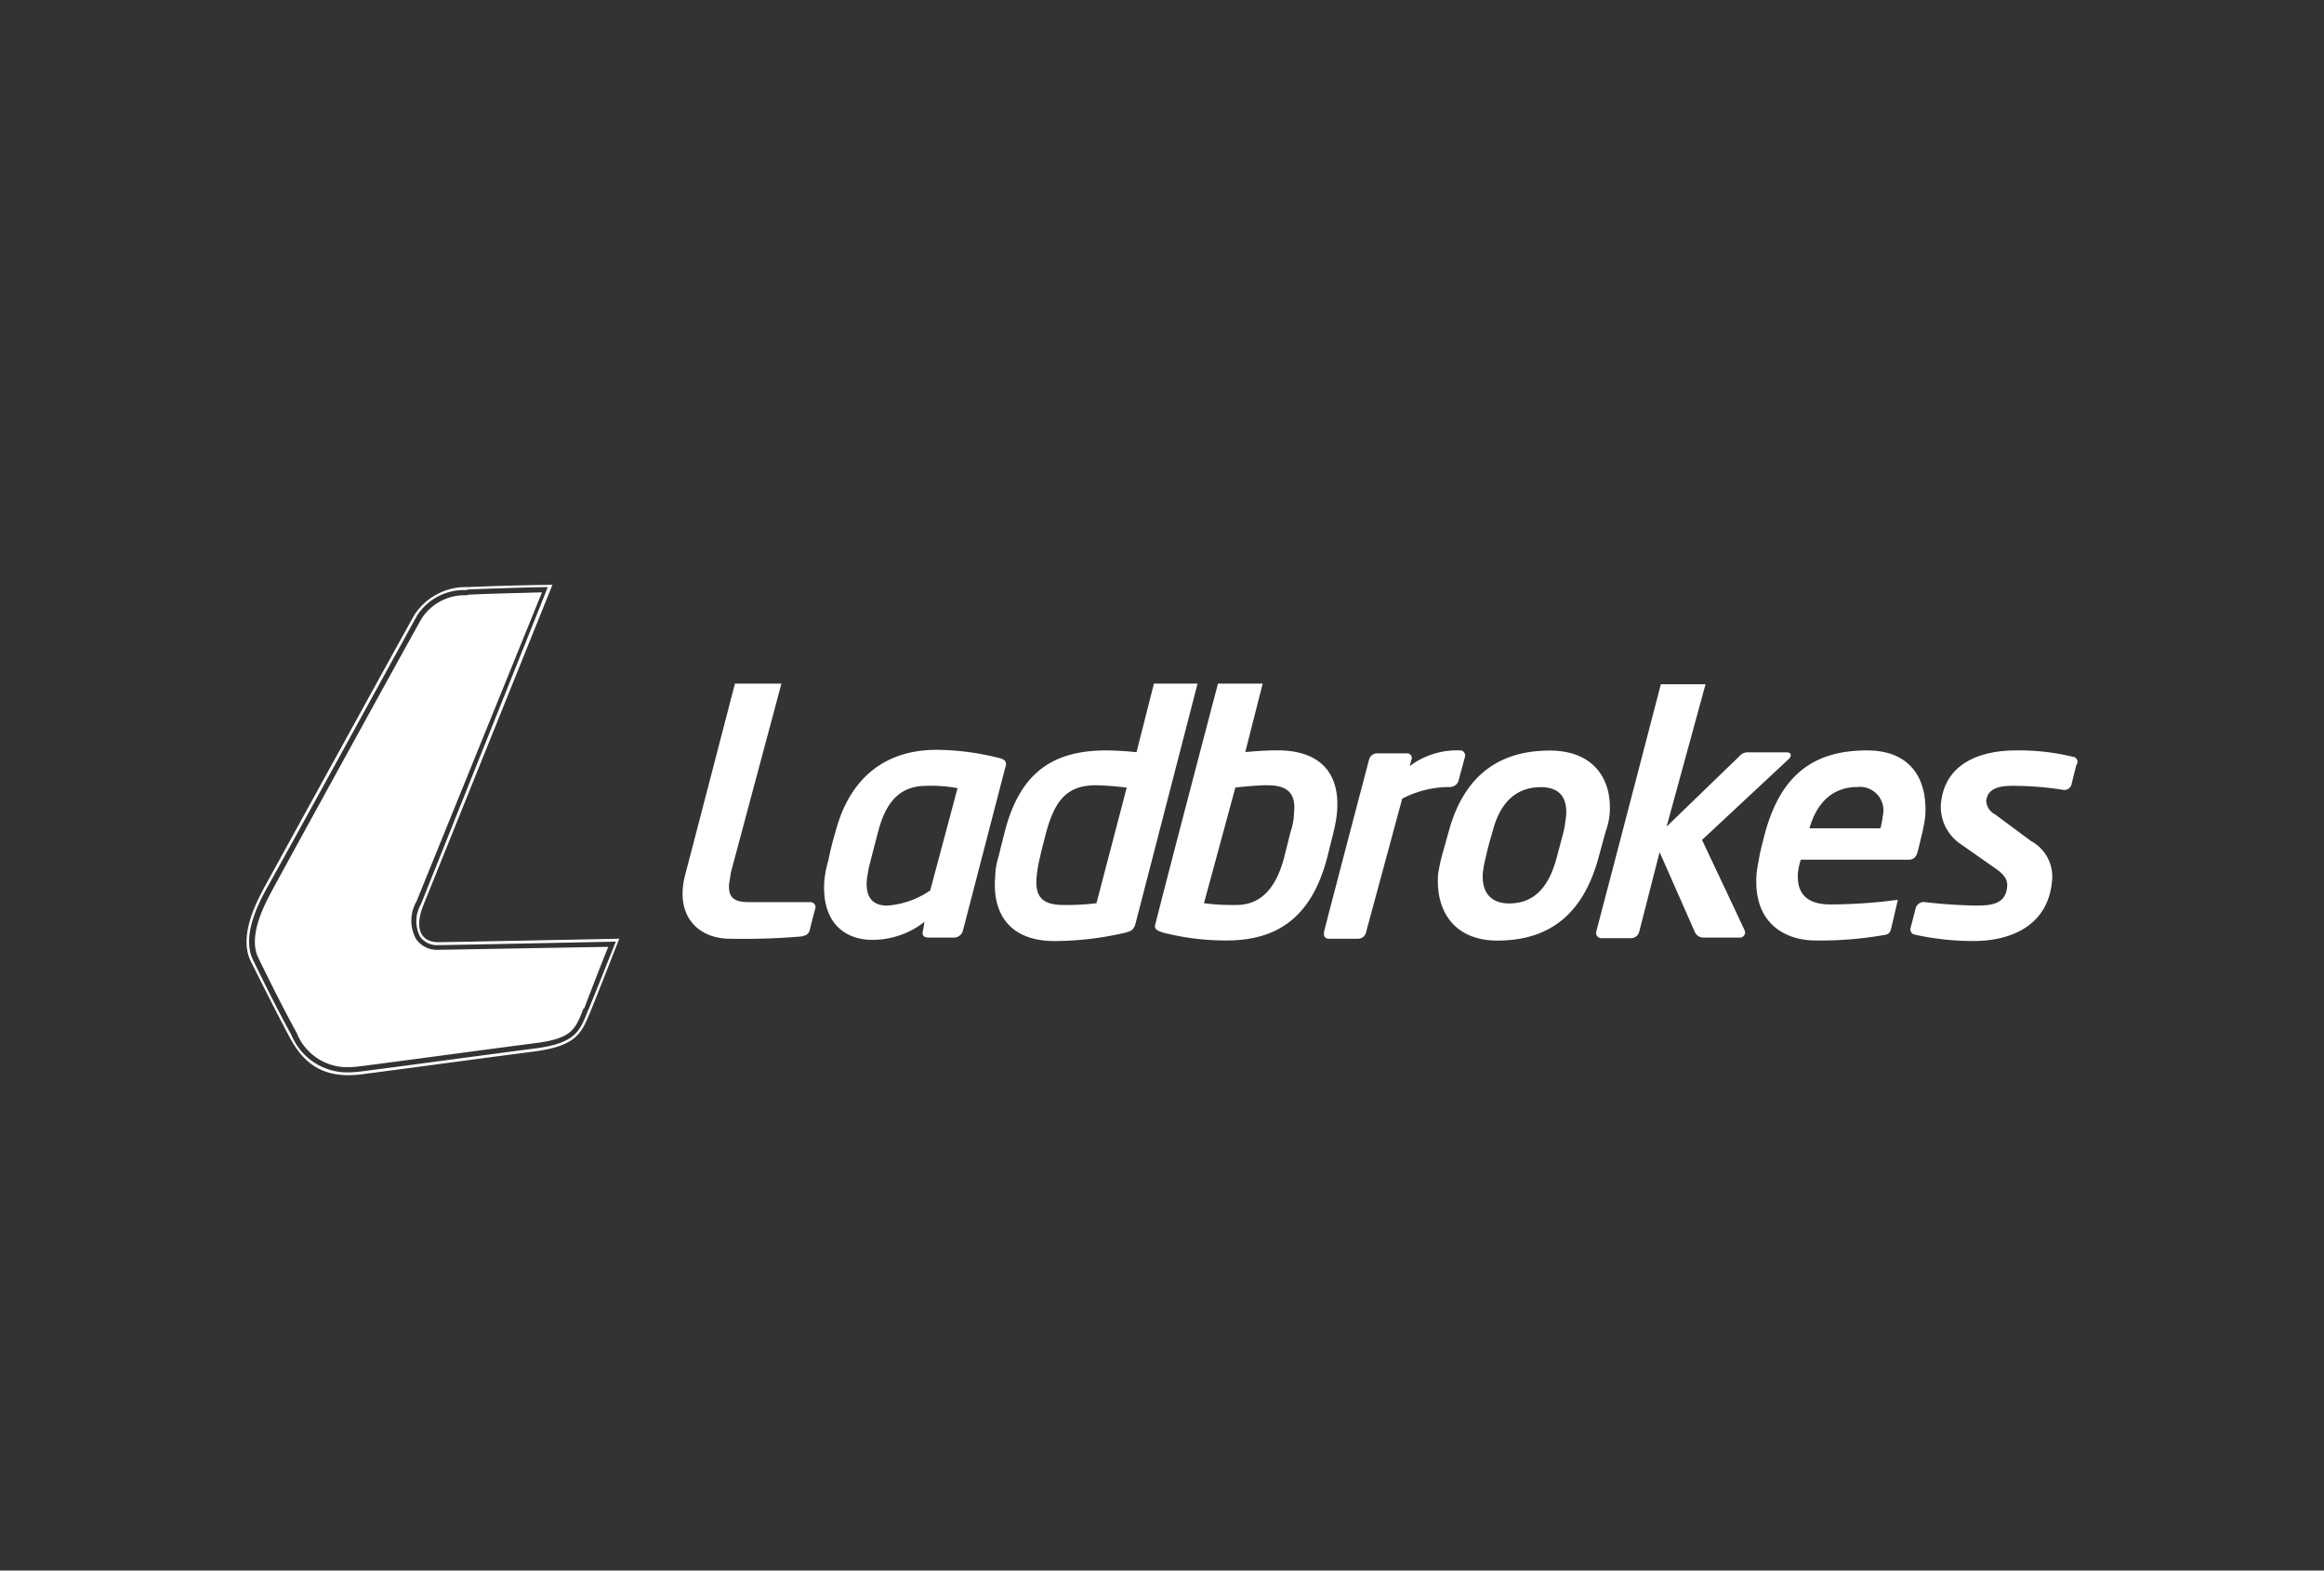 <svg xmlns="http://www.w3.org/2000/svg" width="182" height="123" viewBox="0 0 182 123">
  <rect x="0" y="0" width="182" height="123" fill="#333333" stroke="none"/>
  <g id="Group_380" data-name="Group 380" transform="translate(-508 -5378)">
    <rect id="Rectangle_1845" data-name="Rectangle 1845" width="182" height="123" transform="translate(508 5378)" fill="none"/>
    <g id="Ladbrokes" transform="translate(527.344 5423.797)">
      <path id="Path_464" data-name="Path 464" d="M15,27.992c-1.411,0-1.912-1.092-1.183-2.913L23.92,0s-3.687.046-6.6.182a4.815,4.815,0,0,0-4.187,2.139c-.182.273-9.786,17.751-11.788,21.392C.8,24.76-.7,27.491.3,29.494c.956,1.912,1.912,3.823,3,5.871.865,1.593,2.185,3.459,5.78,2.958,4.552-.592,8.83-1.183,13.427-1.775,3.368-.455,3.687-1.456,4.415-3.186.774-1.912,2.23-5.644,2.23-5.644s-13.473.273-14.155.273m11.743,5.28-.046.091c-.637,1.639-1,2.549-4.187,2.958-4.916.637-9.194,1.229-13.427,1.775a9.63,9.63,0,0,1-1.092.091,4.745,4.745,0,0,1-4.506-2.913c-1.092-2-2.048-3.914-3-5.871-.956-1.912.5-4.6,1.047-5.6C3.575,20.163,13.133,2.731,13.315,2.412a4.382,4.382,0,0,1,3.732-2A.577.577,0,0,0,17.32.364C19.687.273,22.6.182,23.556.182L13.634,24.988a2.666,2.666,0,0,0-.091,2.549A1.623,1.623,0,0,0,15,28.219c.592,0,11.788-.228,13.882-.273-.364.91-1.5,3.778-2.139,5.325" transform="translate(0)" fill="#fff"/>
      <path id="Path_465" data-name="Path 465" d="M8.772,38.486a4.258,4.258,0,0,1-4.1-2.685c-1.092-2-2.048-3.914-3-5.871-.865-1.73.546-4.278,1.047-5.234C4.721,21.008,14.1,3.94,14.461,3.348a4,4,0,0,1,3.414-1.821.577.577,0,0,0,.273-.046c1.957-.091,4.461-.137,5.735-.182L14.052,25.514a3,3,0,0,0-.046,2.913,2,2,0,0,0,1.821.865c.546,0,10.15-.182,13.245-.228-.5,1.229-1.365,3.459-1.866,4.779l-.091.091c-.637,1.639-.91,2.321-3.869,2.685-4.916.637-9.194,1.229-13.427,1.775a8.887,8.887,0,0,1-1.047.091" transform="translate(-0.782 -0.708)" fill="#fff"/>
      <path id="Path_466" data-name="Path 466" d="M84.959,36.253c-.091.364-.273.455-.637.546a53.02,53.02,0,0,1-5.644.182c-2.367,0-4.324-1.684-3.5-4.961C76.311,27.7,79.087,17,79.087,17h3.641l-3.96,14.792c-.046.319-.091.592-.137.865-.091,1.092.364,1.456,1.548,1.456H85a.393.393,0,0,1,.364.546c-.182.683-.41,1.593-.41,1.593M107.4,24.965a22.413,22.413,0,0,1,2.367.182L107.4,34.2a18.824,18.824,0,0,1-2.594.137c-1.684,0-2.23-.683-2.094-2.185a10.086,10.086,0,0,1,.273-1.593c.091-.455.5-2,.5-2,.683-2.412,1.593-3.6,3.914-3.6M115.317,17H111.9l-1.365,5.371c-.91-.091-1.775-.137-2.367-.137-4.233,0-6.782,1.775-7.965,6.418l-.5,2a4.882,4.882,0,0,0-.228,1.411c-.273,2.913,1.092,5.1,4.643,5.1a24.847,24.847,0,0,0,5.462-.637c.592-.137.728-.273.865-.683Zm5.507,7.965c1.684,0,2.185.774,2.048,2.139a4.784,4.784,0,0,1-.273,1.5l-.5,2c-.5,1.912-1.5,3.732-3.732,3.732a17.22,17.22,0,0,1-2.549-.137l2.458-9.058c.774-.091,1.912-.182,2.549-.182m5.143,3.641a10.077,10.077,0,0,0,.273-1.548c.228-2.867-1.138-4.825-4.688-4.825-.637,0-1.548.046-2.5.137L120.415,17h-3.5s-4.1,15.612-4.916,18.889c-.137.455.5.546.546.592a19.681,19.681,0,0,0,5.052.637c4.278,0,6.736-2.139,7.874-6.509l.5-2m16.2-3.5c1.5,0,2.139.819,2,2.321-.046.319-.091.728-.182,1.138l-.546,2.048c-.637,2.412-1.821,3.6-3.732,3.6-1.5,0-2.185-.956-2.048-2.458a10.554,10.554,0,0,1,.273-1.365c.091-.5.5-1.866.5-1.866.637-2.458,2.048-3.414,3.732-3.414m5.416,2.139c.228-2.685-1.183-5.007-4.688-5.007-4.142,0-6.782,2.139-7.92,6.372,0,0-.319,1.138-.5,1.775a15.187,15.187,0,0,0-.319,1.5c-.228,2.822,1.183,5.234,4.643,5.234,4.142,0,6.736-2.139,7.92-6.509l.546-2a5.832,5.832,0,0,0,.319-1.365m14.019-4.324c.228-.228.273-.546-.182-.546h-3.05a.861.861,0,0,0-.637.319L152.048,28.2l3.05-11.151h-3.5s-3.55,13.655-5.052,19.344a.415.415,0,0,0,.364.546h2.367a.675.675,0,0,0,.637-.546L151.5,30.2l2.731,6.19a.744.744,0,0,0,.637.5h2.913a.4.4,0,0,0,.364-.592c-.546-1.183-3.323-7.055-3.323-7.055l6.782-6.327m5.371,2.185a1.84,1.84,0,0,1,2,2.276,5.937,5.937,0,0,1-.182.956h-5.553c.5-1.821,1.684-3.232,3.732-3.232m4.961,4.142a15.42,15.42,0,0,0,.364-1.775c.228-3-1.138-5.234-4.552-5.234-4.051,0-6.736,1.775-8.011,6.554,0,0-.182.683-.364,1.456-.137.728-.273,1.456-.273,1.639-.319,3.96,2.321,5.234,4.6,5.234a28.566,28.566,0,0,0,5.28-.41c.5-.046.592-.228.683-.637l.5-2.139a40.518,40.518,0,0,1-5.28.364c-2.048,0-2.64-1.047-2.549-2.458a4.829,4.829,0,0,1,.228-1.047h8.466c.364,0,.592-.228.683-.637,0,0,.091-.319.228-.91m11.925-6.509a17.635,17.635,0,0,0-4.461-.5c-2.412,0-5.553.774-5.871,4.187a3.519,3.519,0,0,0,1.411,3.05l3.05,2.139c.592.455.774.865.728,1.274-.091,1.274-1.047,1.5-2.321,1.5a39.038,39.038,0,0,1-4.142-.273.669.669,0,0,0-.683.41l-.41,1.593a.415.415,0,0,0,.319.546,21.155,21.155,0,0,0,4.6.5c3.1,0,5.826-1.32,6.145-4.643a3.163,3.163,0,0,0-1.639-3.186l-2.822-2.094a1.235,1.235,0,0,1-.683-1.047c.091-1.092,1.274-1.183,2.048-1.183a24.93,24.93,0,0,1,4.005.319.577.577,0,0,0,.637-.5l.364-1.456a.39.39,0,0,0-.273-.637m-47.609,0a.387.387,0,0,0-.364-.5,6.157,6.157,0,0,0-3.96,1.229l.137-.5a.366.366,0,0,0-.364-.5h-2.276a.658.658,0,0,0-.683.5s-2.958,11.242-3.5,13.382c-.091.364,0,.637.364.637h2.276a.638.638,0,0,0,.637-.546l2.822-10.423a8,8,0,0,1,3.778-.91.73.73,0,0,0,.637-.5c0-.046.319-1.183.5-1.866M94.062,25.011c-2.276,0-3.232,1.548-3.778,3.641l-.683,2.64c-.091.41-.137.728-.182,1.047-.137,1.548.592,2.048,1.593,2.048A6.831,6.831,0,0,0,94.38,33.2l2.139-8.011a11.467,11.467,0,0,0-2.458-.182m6.19-1.411L96.929,36.39a.73.73,0,0,1-.637.5H94.244c-.41,0-.5-.228-.455-.455.091-.41.137-.774.137-.774a6.618,6.618,0,0,1-4.051,1.411c-2.367,0-4.051-1.548-3.778-4.734a9.13,9.13,0,0,1,.319-1.548,21.659,21.659,0,0,1,.546-2.185c1.047-4.005,3.687-6.418,7.92-6.418a20.5,20.5,0,0,1,5.052.683c.364.137.455.319.319.728" transform="translate(-40.875 -9.262)" fill="#fff"/>
    </g>
  </g>
</svg>

